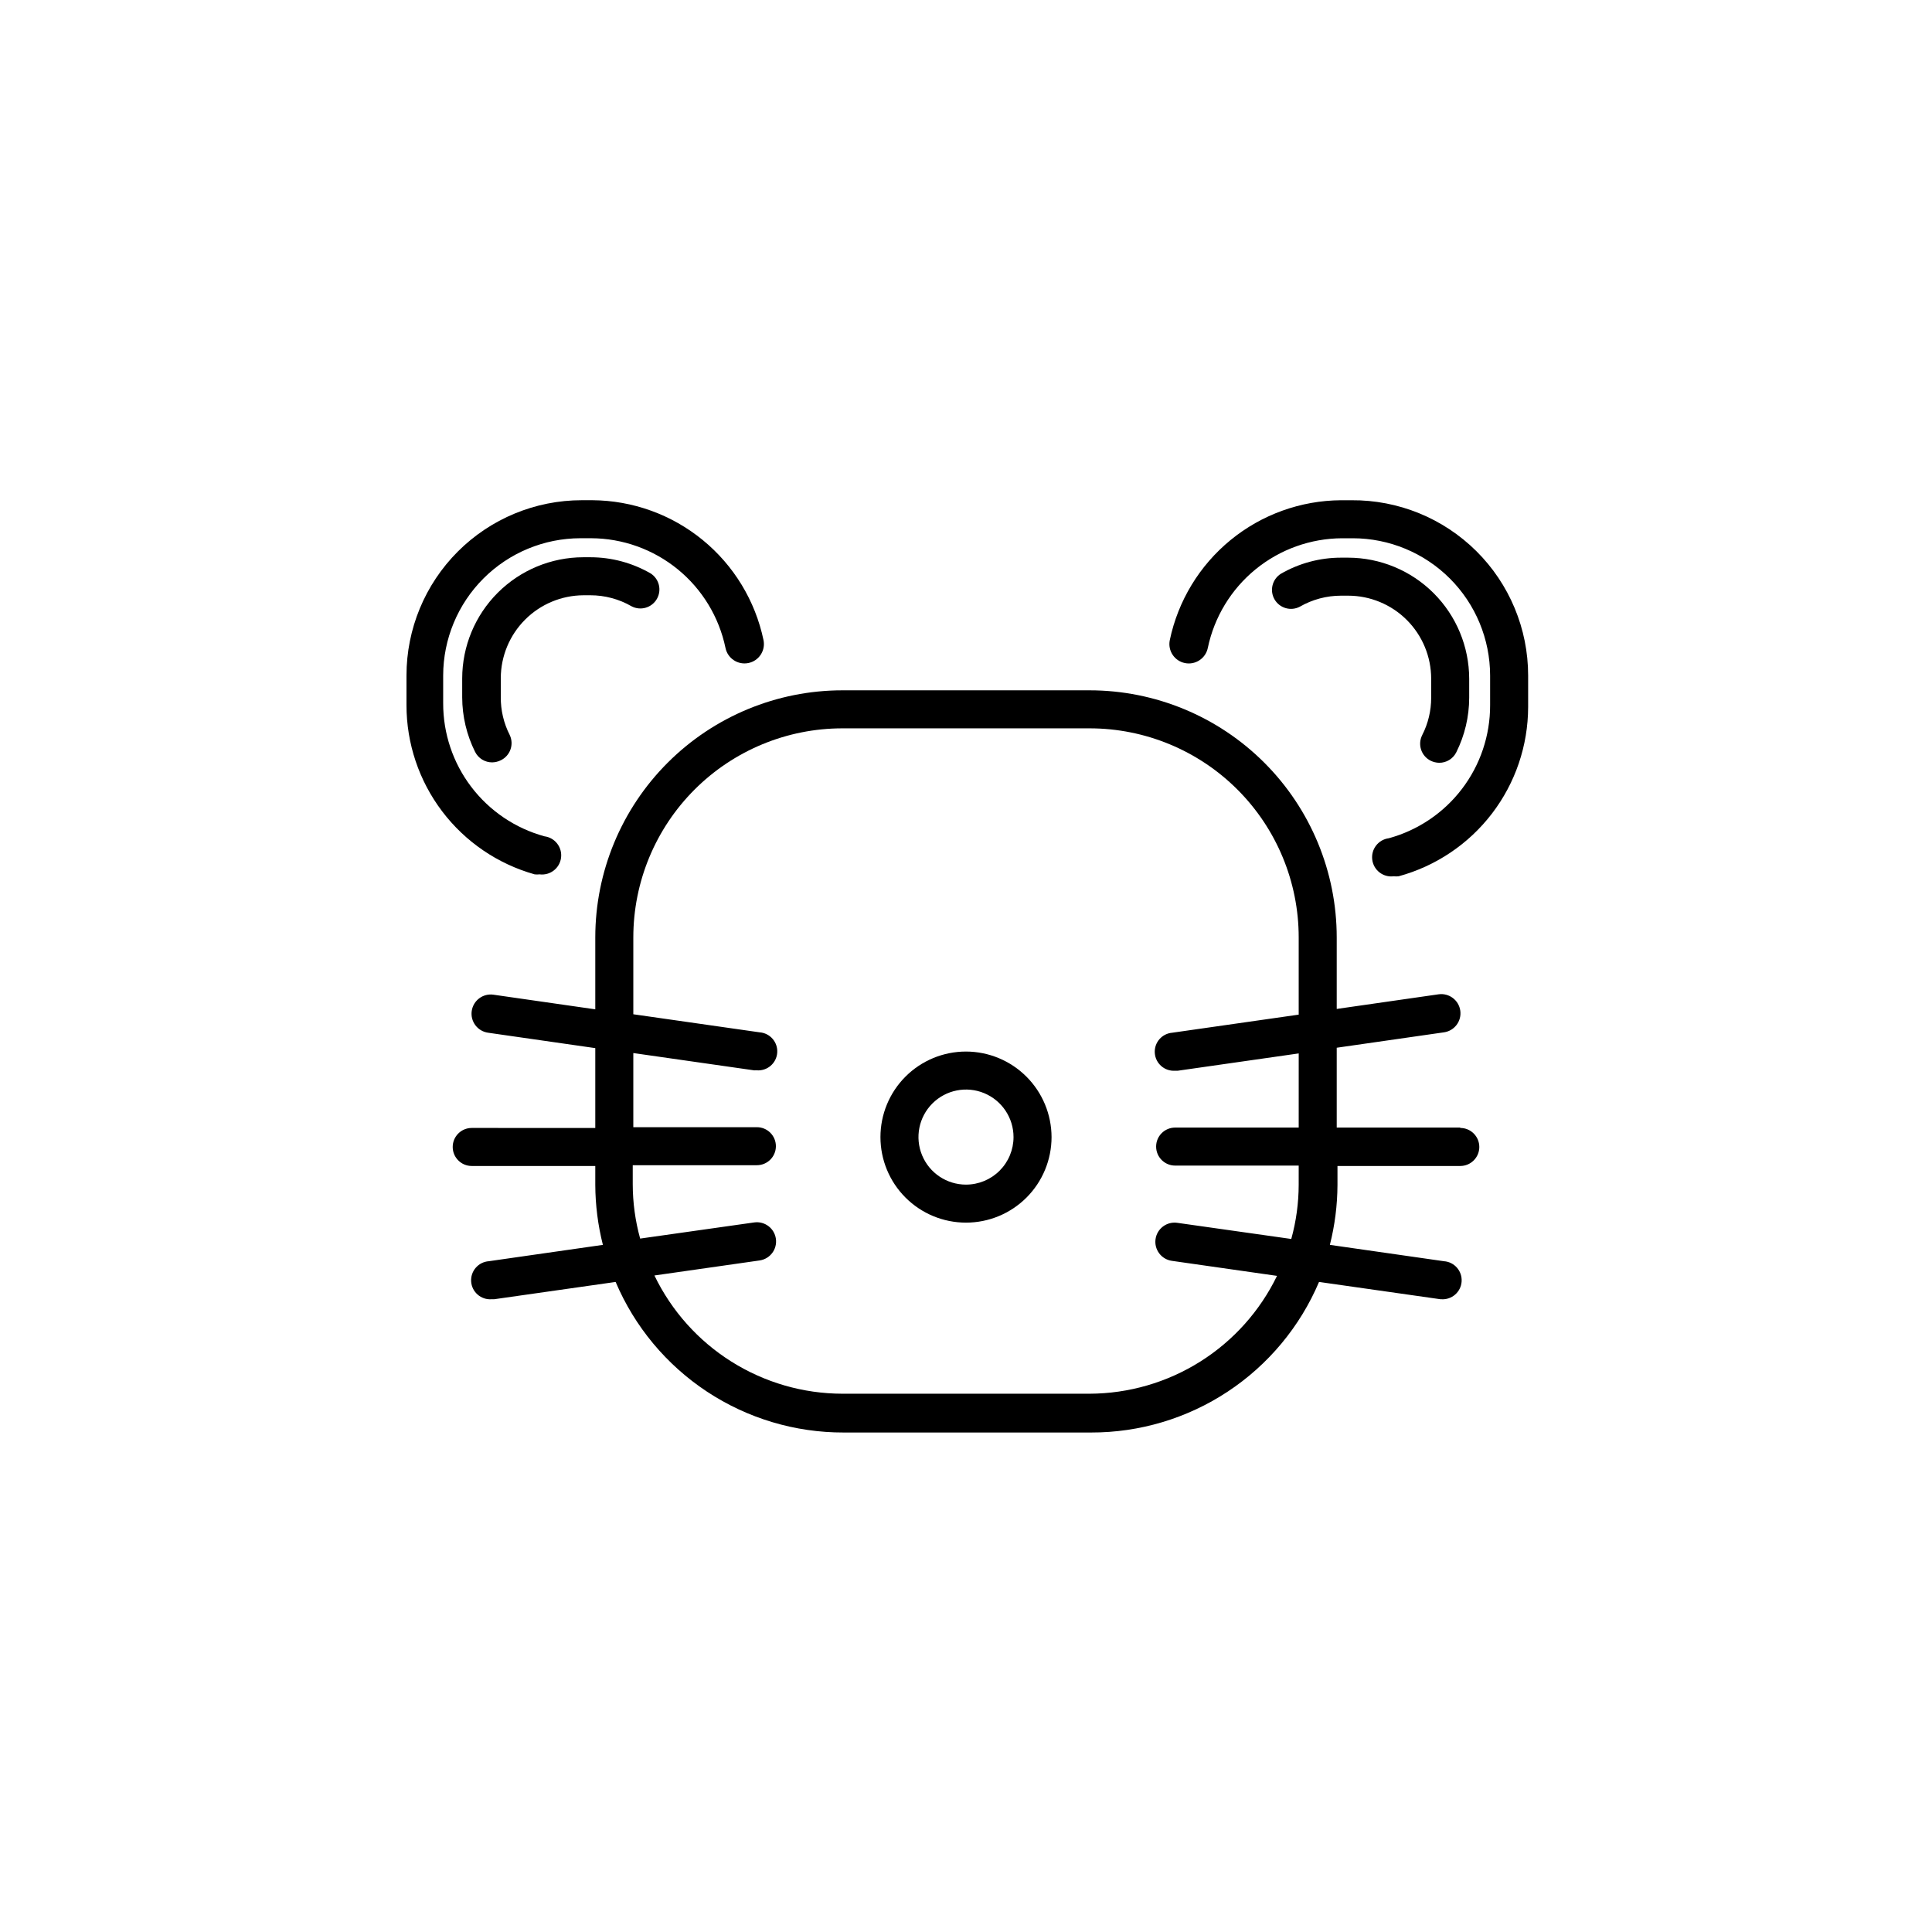 <?xml version="1.0" encoding="UTF-8"?>
<!-- The Best Svg Icon site in the world: iconSvg.co, Visit us! https://iconsvg.co -->
<svg fill="#000000" width="800px" height="800px" version="1.1" viewBox="144 144 512 512" xmlns="http://www.w3.org/2000/svg">
 <g>
  <path d="m285.68 375.71c0.438 0.051 0.875 0.051 1.309 0 2.785 0.363 5.332-1.602 5.695-4.383 0.359-2.781-1.602-5.332-4.383-5.691-7.727-2.117-14.547-6.715-19.398-13.09-4.856-6.371-7.473-14.168-7.457-22.18v-7.356c0.016-9.641 3.852-18.887 10.672-25.707 6.816-6.816 16.062-10.652 25.703-10.668h2.824c8.367 0.031 16.473 2.938 22.957 8.227 6.484 5.293 10.953 12.652 12.66 20.844 0.57 2.781 3.289 4.574 6.07 4.004 2.785-0.57 4.578-3.285 4.008-6.07-2.188-10.43-7.879-19.797-16.129-26.543-8.25-6.746-18.559-10.465-29.215-10.535h-2.82c-12.32 0-24.137 4.894-32.848 13.605-8.711 8.711-13.605 20.523-13.605 32.844v7.859c-0.004 10.156 3.312 20.035 9.441 28.129 6.129 8.094 14.742 13.965 24.516 16.711z"/>
  <path d="m502.17 276.57h-2.82c-10.656 0.07-20.969 3.789-29.219 10.535-8.25 6.746-13.941 16.113-16.125 26.543-0.57 2.785 1.223 5.5 4.004 6.07 2.781 0.57 5.5-1.223 6.07-4.004 1.711-8.191 6.18-15.551 12.664-20.844 6.484-5.289 14.586-8.195 22.957-8.227h2.82c9.645 0.016 18.887 3.852 25.707 10.668 6.82 6.82 10.656 16.066 10.668 25.707v7.859c0.02 8.012-2.602 15.809-7.453 22.18-4.856 6.375-11.672 10.973-19.398 13.086-2.785 0.363-4.746 2.914-4.383 5.695 0.359 2.781 2.91 4.746 5.691 4.383 0.434 0.051 0.875 0.051 1.309 0 9.844-2.684 18.531-8.523 24.73-16.625s9.562-18.012 9.582-28.215v-8.363c0-12.379-4.945-24.25-13.73-32.969-8.789-8.723-20.695-13.574-33.074-13.48z"/>
  <path d="m298.58 301.75h1.863c3.836 0 7.609 1.008 10.934 2.926 2.391 1.25 5.344 0.395 6.695-1.945 1.352-2.336 0.621-5.324-1.656-6.773-4.856-2.805-10.363-4.281-15.973-4.281h-1.863c-8.508 0.012-16.664 3.398-22.68 9.414s-9.398 14.172-9.414 22.68v5.039-0.004c0.012 5.019 1.184 9.969 3.426 14.461 0.863 1.711 2.621 2.785 4.535 2.769 0.789-0.016 1.562-0.203 2.266-0.555 2.5-1.199 3.559-4.195 2.371-6.699-1.594-3.117-2.406-6.574-2.371-10.074v-5.039c0.027-5.797 2.34-11.348 6.434-15.449 4.09-4.106 9.637-6.426 15.434-6.469z"/>
  <path d="m520.91 338.79c-0.613 1.195-0.727 2.586-0.309 3.863 0.414 1.277 1.324 2.336 2.523 2.938 0.707 0.352 1.48 0.539 2.269 0.555 1.914 0.016 3.672-1.059 4.531-2.769 2.246-4.492 3.418-9.441 3.426-14.461v-5.039c-0.012-8.504-3.398-16.66-9.414-22.676-6.016-6.016-14.168-9.402-22.676-9.414h-1.867c-5.606-0.004-11.113 1.477-15.969 4.281-2.277 1.449-3.012 4.438-1.66 6.773 1.352 2.336 4.305 3.195 6.699 1.941 3.324-1.914 7.094-2.922 10.93-2.922h1.867c5.836 0 11.438 2.32 15.566 6.449 4.129 4.129 6.449 9.73 6.449 15.566v5.039c0.004 3.434-0.805 6.82-2.367 9.875z"/>
  <path d="m530.99 442.82h-32.746v-21.16l28.414-4.082c2.781-0.391 4.723-2.961 4.332-5.742-0.391-2.785-2.961-4.723-5.742-4.336l-27.004 3.879v-18.941c0-17.371-6.902-34.031-19.184-46.312s-28.941-19.184-46.312-19.184h-65.496c-17.371 0-34.027 6.902-46.312 19.184-12.281 12.281-19.184 28.941-19.184 46.312v19.043l-27.004-3.879c-2.781-0.391-5.352 1.551-5.742 4.332-0.391 2.785 1.551 5.356 4.332 5.746l28.414 4.082v21.16l-32.746-0.004c-2.781 0-5.039 2.258-5.039 5.039s2.258 5.039 5.039 5.039h32.746v5.039c0.027 5.352 0.703 10.68 2.016 15.867l-30.23 4.332h0.004c-2.781 0.195-4.879 2.609-4.688 5.394 0.195 2.781 2.609 4.879 5.391 4.684h0.707l32.195-4.586h-0.004c5.035 11.863 13.457 21.973 24.211 29.07 10.754 7.098 23.363 10.867 36.25 10.832h65.496-0.004c12.887 0.035 25.496-3.734 36.25-10.832 10.75-7.098 19.172-17.207 24.207-29.07l32.195 4.586h0.199c2.785 0.195 5.199-1.902 5.391-4.684 0.195-2.785-1.902-5.199-4.684-5.394l-30.23-4.332c1.316-5.188 1.992-10.516 2.016-15.867v-5.039h32.547c2.781 0 5.039-2.258 5.039-5.039s-2.258-5.039-5.039-5.039zm-42.824 15.113c-0.004 4.867-0.668 9.715-1.965 14.406l-30.23-4.281h0.004c-2.785-0.391-5.356 1.551-5.746 4.332-0.387 2.785 1.551 5.356 4.336 5.746l27.859 3.981c-4.527 9.332-11.582 17.207-20.363 22.73-8.781 5.523-18.938 8.469-29.312 8.504h-65.496c-10.41-0.016-20.605-2.965-29.418-8.508-8.812-5.539-15.883-13.453-20.406-22.828l27.859-3.981c2.781-0.391 4.723-2.961 4.332-5.742-0.391-2.785-2.961-4.723-5.742-4.336l-30.23 4.281v0.004c-1.297-4.695-1.957-9.539-1.965-14.41v-5.039h32.898c2.785 0 5.039-2.254 5.039-5.039 0-2.781-2.254-5.035-5.039-5.035h-32.746v-19.648l32.043 4.586 0.703-0.004c2.785 0.195 5.199-1.902 5.391-4.684 0.195-2.781-1.902-5.195-4.684-5.391l-33.453-4.785v-20.355c0-14.699 5.84-28.793 16.23-39.188 10.395-10.395 24.492-16.23 39.188-16.23h65.496c14.699 0 28.793 5.836 39.188 16.23 10.395 10.395 16.23 24.488 16.23 39.188v20.453l-33.453 4.785v0.004c-2.781 0.195-4.879 2.606-4.684 5.391 0.195 2.781 2.609 4.879 5.391 4.684h0.707l32.043-4.586-0.004 19.652h-32.746c-2.781 0-5.039 2.254-5.039 5.035 0 2.785 2.258 5.039 5.039 5.039h32.746z"/>
  <path d="m400 422.67c-6.016 0-11.781 2.387-16.031 6.637-4.254 4.254-6.641 10.02-6.641 16.031 0 6.016 2.387 11.781 6.641 16.031 4.25 4.254 10.016 6.641 16.031 6.641 6.012 0 11.777-2.387 16.031-6.641 4.25-4.25 6.641-10.016 6.641-16.031-0.016-6.008-2.406-11.766-6.656-16.016s-10.008-6.641-16.016-6.652zm0 35.266c-5.098 0-9.688-3.07-11.637-7.777-1.949-4.707-0.875-10.121 2.731-13.727 3.602-3.602 9.02-4.68 13.727-2.731 4.703 1.953 7.773 6.543 7.773 11.637 0 3.344-1.328 6.547-3.688 8.906-2.363 2.363-5.566 3.691-8.906 3.691z"/>
 </g>
</svg>